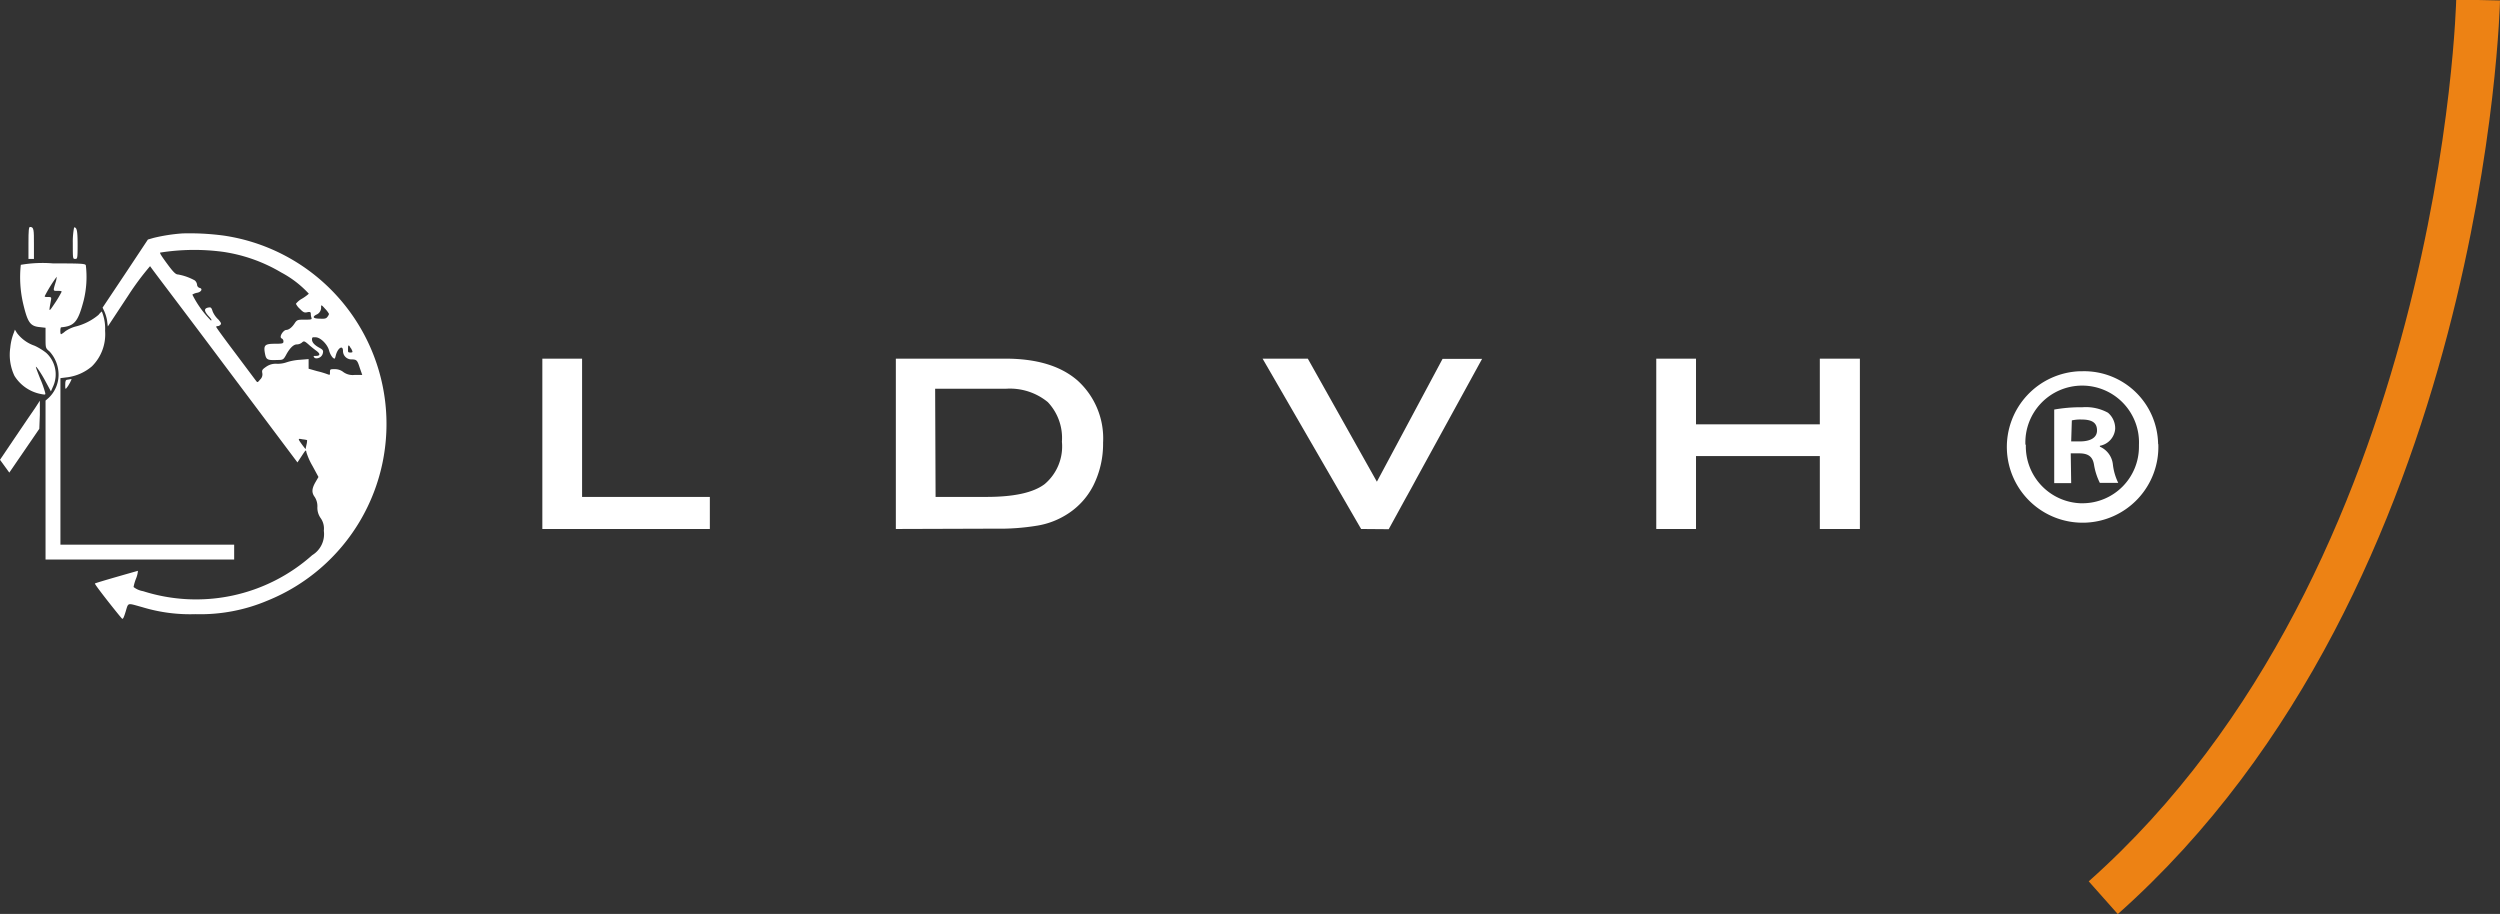 <svg xmlns="http://www.w3.org/2000/svg" viewBox="0 0 228.36 83.48"><rect x="0" y="0" width="228.36" height="83.48" fill="#333333" stroke="none"/><defs><style>.f6349cb9-5b8e-4313-b6b9-4b943635f2ee{fill:#fff;}.ae79b360-0cb4-4b47-b0a5-c2bb3a4edf77{fill:none;stroke:#ed8214;stroke-miterlimit:10;stroke-width:4px;}</style></defs><g id="ec9592d9-940c-4754-b603-6013bd2ef922" data-name="Livello 2"><g id="f9ee41c1-8674-4cca-a442-6223d0914757" data-name="Livello 1"><g id="e7d04fb7-f78d-4cb1-9d74-f195489088c7" data-name="aa640c96-576f-42cd-906e-c9ff1e32d60a"><g id="a97d3586-9262-4d50-85f3-f4e298ffbc42" data-name="ad903be6-60f0-4f3a-82c4-f7f5798bd3ad"><path class="f6349cb9-5b8e-4313-b6b9-4b943635f2ee" d="M2.6,22.19v1.46h.5V22.32c0-1.34,0-1.59-.36-1.59C2.63,20.73,2.6,21.06,2.6,22.19Z"></path><path class="f6349cb9-5b8e-4313-b6b9-4b943635f2ee" d="M6.65,22.19c0,1.45,0,1.46.21,1.46s.23,0,.23-1.33S7,20.77,6.77,20.77A6.76,6.76,0,0,0,6.65,22.19Z"></path><path class="f6349cb9-5b8e-4313-b6b9-4b943635f2ee" d="M16.69,21.32a15.83,15.83,0,0,0-2.66.41l-.52.15L11.44,25l-2.07,3.1.16.34a3.6,3.6,0,0,1,.25.83l.07.55L11.71,27a24.65,24.65,0,0,1,2-2.69c0,.05,3.1,4.1,6.76,9l6.7,8.93.39-.59c.38-.58.39-.59.43-.33a6.12,6.12,0,0,0,.56,1.25l.54,1-.29.5c-.33.59-.34.94-.05,1.33a1.56,1.56,0,0,1,.24.94,1.64,1.64,0,0,0,.31,1,1.65,1.65,0,0,1,.28,1.14,2.25,2.25,0,0,1-1.06,2.23A15.94,15.94,0,0,1,13.07,54a1.92,1.92,0,0,1-.87-.38,4.12,4.12,0,0,1,.23-.78,2.39,2.39,0,0,0,.17-.7s-3.87,1.09-3.93,1.16,2.13,2.83,2.45,3.18c.1.12.17,0,.36-.62.26-.86.12-.78,1.55-.39a15,15,0,0,0,4.81.63,15.73,15.73,0,0,0,6.6-1.24,17.4,17.4,0,0,0-4-33.34A23.62,23.62,0,0,0,16.69,21.32ZM20.35,23a14.53,14.53,0,0,1,5.34,1.89,9.45,9.45,0,0,1,2.52,1.94,3.92,3.92,0,0,1-.62.45,1.82,1.82,0,0,0-.56.47,1.54,1.54,0,0,0,.37.47c.31.32.41.36.67.3s.32,0,.32.14a1.15,1.15,0,0,0,.06.37c.05.15,0,.17-.62.17s-.7,0-.92.34-.51.59-.77.6-.7.66-.4.78a.28.28,0,0,1,.15.27c0,.18-.06.21-.77.21-.9,0-1.05.12-.93.82s.24.69,1.26.66c.39,0,.46-.06.66-.42.32-.61.68-1,1-1a.76.76,0,0,0,.46-.16c.18-.17.23-.17.62.17.22.2.55.46.73.59.36.27.33.45-.07.45-.22,0-.25,0-.14.15s.66.09.78-.39c.06-.25,0-.32-.27-.48-.48-.25-.72-.51-.72-.77s.08-.21.33-.21c.43,0,1.08.63,1.23,1.21a1.72,1.72,0,0,0,.31.62c.2.18.21.17.29-.12.16-.72.67-1.06.67-.46a.77.77,0,0,0,.77.77c.5,0,.54.08.78.82l.21.6h-.72a1.45,1.45,0,0,1-1-.26,1.23,1.23,0,0,0-.78-.27c-.42,0-.45,0-.45.27s0,.27-.18.21a8.06,8.06,0,0,0-1-.3l-.77-.22v-.88l-.86.07a4.89,4.89,0,0,0-1.14.22,2.48,2.48,0,0,1-.89.14,1.51,1.51,0,0,0-1,.28c-.35.24-.39.31-.34.57a.63.63,0,0,1-.2.59c-.24.29-.24.29-.4.08l-1.88-2.51c-.95-1.26-1.73-2.32-1.73-2.38s.06-.07.14-.07a.38.38,0,0,0,.26-.14c.09-.12,0-.21-.19-.45a2.15,2.15,0,0,1-.53-.74c-.12-.37-.16-.41-.39-.37-.42.08-.41.31,0,.77.28.3.34.41.22.41a9.11,9.11,0,0,1-1.69-2.36,1.23,1.23,0,0,1,.45-.17c.37-.07.52-.37.22-.44A.32.32,0,0,1,18,26a.62.62,0,0,0-.2-.38,4.94,4.94,0,0,0-1.55-.55c-.2,0-.42-.21-1-1s-.69-1-.6-1A19.91,19.91,0,0,1,20.35,23Zm9.7,5.69a.77.77,0,0,1-.14.25c-.11.16-.25.19-.65.17-.65,0-.77-.15-.38-.36a.7.7,0,0,0,.45-.72c0-.21.05-.18.36.17A2.13,2.13,0,0,1,30.05,28.67Zm2,3.1c.2.38.2.41-.05.41s-.21-.07-.21-.37.05-.42.26,0Zm-4,8.43a1.52,1.52,0,0,1-.06.42l-.08.39-.27-.35c-.46-.63-.46-.64,0-.55A2.71,2.71,0,0,1,28.05,40.2Z"></path><path class="f6349cb9-5b8e-4313-b6b9-4b943635f2ee" d="M1.9,24.19a10.69,10.69,0,0,0,.23,3.61c.4,1.66.63,2,1.51,2.08l.52.06v.93c0,.93,0,.93.37,1.24a3.15,3.15,0,0,1,.82,2.14,2.92,2.92,0,0,1-.88,2.07l-.31.27V51.11H21.39V49.75H5.52V34.54l.65-.08a4.32,4.32,0,0,0,2.23-1,4.12,4.12,0,0,0,1.2-3.24,4.11,4.11,0,0,0-.3-1.77,1.77,1.77,0,0,0-.3.31,5.27,5.27,0,0,1-2.15,1.08,3.11,3.11,0,0,0-.9.43,1.64,1.64,0,0,1-.37.26c-.1,0-.08-.62,0-.63,1.23-.11,1.55-.51,2.06-2.44a9,9,0,0,0,.2-3.23c-.06-.15-.42-.17-3-.17A11.67,11.67,0,0,0,1.9,24.19Zm3.16,1.66c-.22.74-.22.72.2.72.2,0,.37,0,.37.08a9.65,9.65,0,0,1-.59,1c-.61.91-.59.91-.4-.14.07-.37.07-.38-.27-.38-.18,0-.31,0-.28-.09a12.85,12.85,0,0,1,1.09-1.76A2,2,0,0,1,5.06,25.85Z"></path><path class="f6349cb9-5b8e-4313-b6b9-4b943635f2ee" d="M1.26,30.4a4.83,4.83,0,0,0-.32,1.35,4.49,4.49,0,0,0,.38,2.58A3.66,3.66,0,0,0,3.78,36c.4.07.4.07.32-.22a8.93,8.93,0,0,0-.43-1.19c-.48-1.23-.48-1.23-.21-.9a11.07,11.07,0,0,1,.72,1.19l.47.87.23-.52a2.67,2.67,0,0,0-.66-3,5.3,5.3,0,0,0-1.06-.65,3.4,3.4,0,0,1-1.61-1.16l-.19-.31Z"></path><path class="f6349cb9-5b8e-4313-b6b9-4b943635f2ee" d="M6.2,34.68c-.21,0-.24.11-.24.48s0,.38.09.32c.2-.21.55-.88.47-.86Z"></path><path class="f6349cb9-5b8e-4313-b6b9-4b943635f2ee" d="M3.22,37.25c-.24.36-1.07,1.55-1.83,2.69L0,42l.43.59.42.58,1.37-2,1.37-2,.05-1.28V36.6S3.46,36.89,3.22,37.25Z"></path><path class="f6349cb9-5b8e-4313-b6b9-4b943635f2ee" d="M49.54,48.32V32.76h3.63V45.39H64.84v2.93Z"></path><path class="f6349cb9-5b8e-4313-b6b9-4b943635f2ee" d="M81.83,48.32V32.76h10c2.87,0,5.06.66,6.6,2a7.13,7.13,0,0,1,2.33,5.68,8.52,8.52,0,0,1-.9,3.93,6.68,6.68,0,0,1-2.56,2.71,7.22,7.22,0,0,1-2.53.93,21,21,0,0,1-3.87.28Zm3.63-2.93h4.65c2.49,0,4.26-.38,5.3-1.16A4.5,4.5,0,0,0,97,40.35a4.77,4.77,0,0,0-1.29-3.62,5.45,5.45,0,0,0-3.83-1.22H85.42Z"></path><path class="f6349cb9-5b8e-4313-b6b9-4b943635f2ee" d="M124.33,48.32l-9-15.56h4.13L125.77,44l6-11.22h3.61l-8.53,15.56Z"></path><path class="f6349cb9-5b8e-4313-b6b9-4b943635f2ee" d="M151.29,48.32V32.76h3.63v6h11.31v-6h3.66V48.32h-3.66V41.66H154.92v6.66Z"></path><path class="f6349cb9-5b8e-4313-b6b9-4b943635f2ee" d="M197.15,40.6A6.92,6.92,0,1,1,190,33.91h.24a6.76,6.76,0,0,1,6.89,6.62Zm-12.1,0a5.2,5.2,0,0,0,5,5.37h.2a5.16,5.16,0,0,0,5.13-5.17v-.16a5.19,5.19,0,1,0-10.37,0Zm4.14,3.53h-1.55V37.41a14,14,0,0,1,2.58-.21,4.19,4.19,0,0,1,2.33.5,1.87,1.87,0,0,1,.66,1.47,1.71,1.71,0,0,1-1.4,1.55v.08A2,2,0,0,1,193,42.43a5.09,5.09,0,0,0,.49,1.68h-1.68a5.77,5.77,0,0,1-.53-1.63c-.12-.78-.53-1.07-1.39-1.07h-.74Zm0-3.81H190c.86,0,1.55-.29,1.55-1s-.45-1-1.44-1a3.63,3.63,0,0,0-.86.08Z"></path></g></g><path class="ae79b360-0cb4-4b47-b0a5-c2bb3a4edf77" d="M192.12,82C225.19,52.63,226.36,0,226.36,0"></path></g></g></svg>